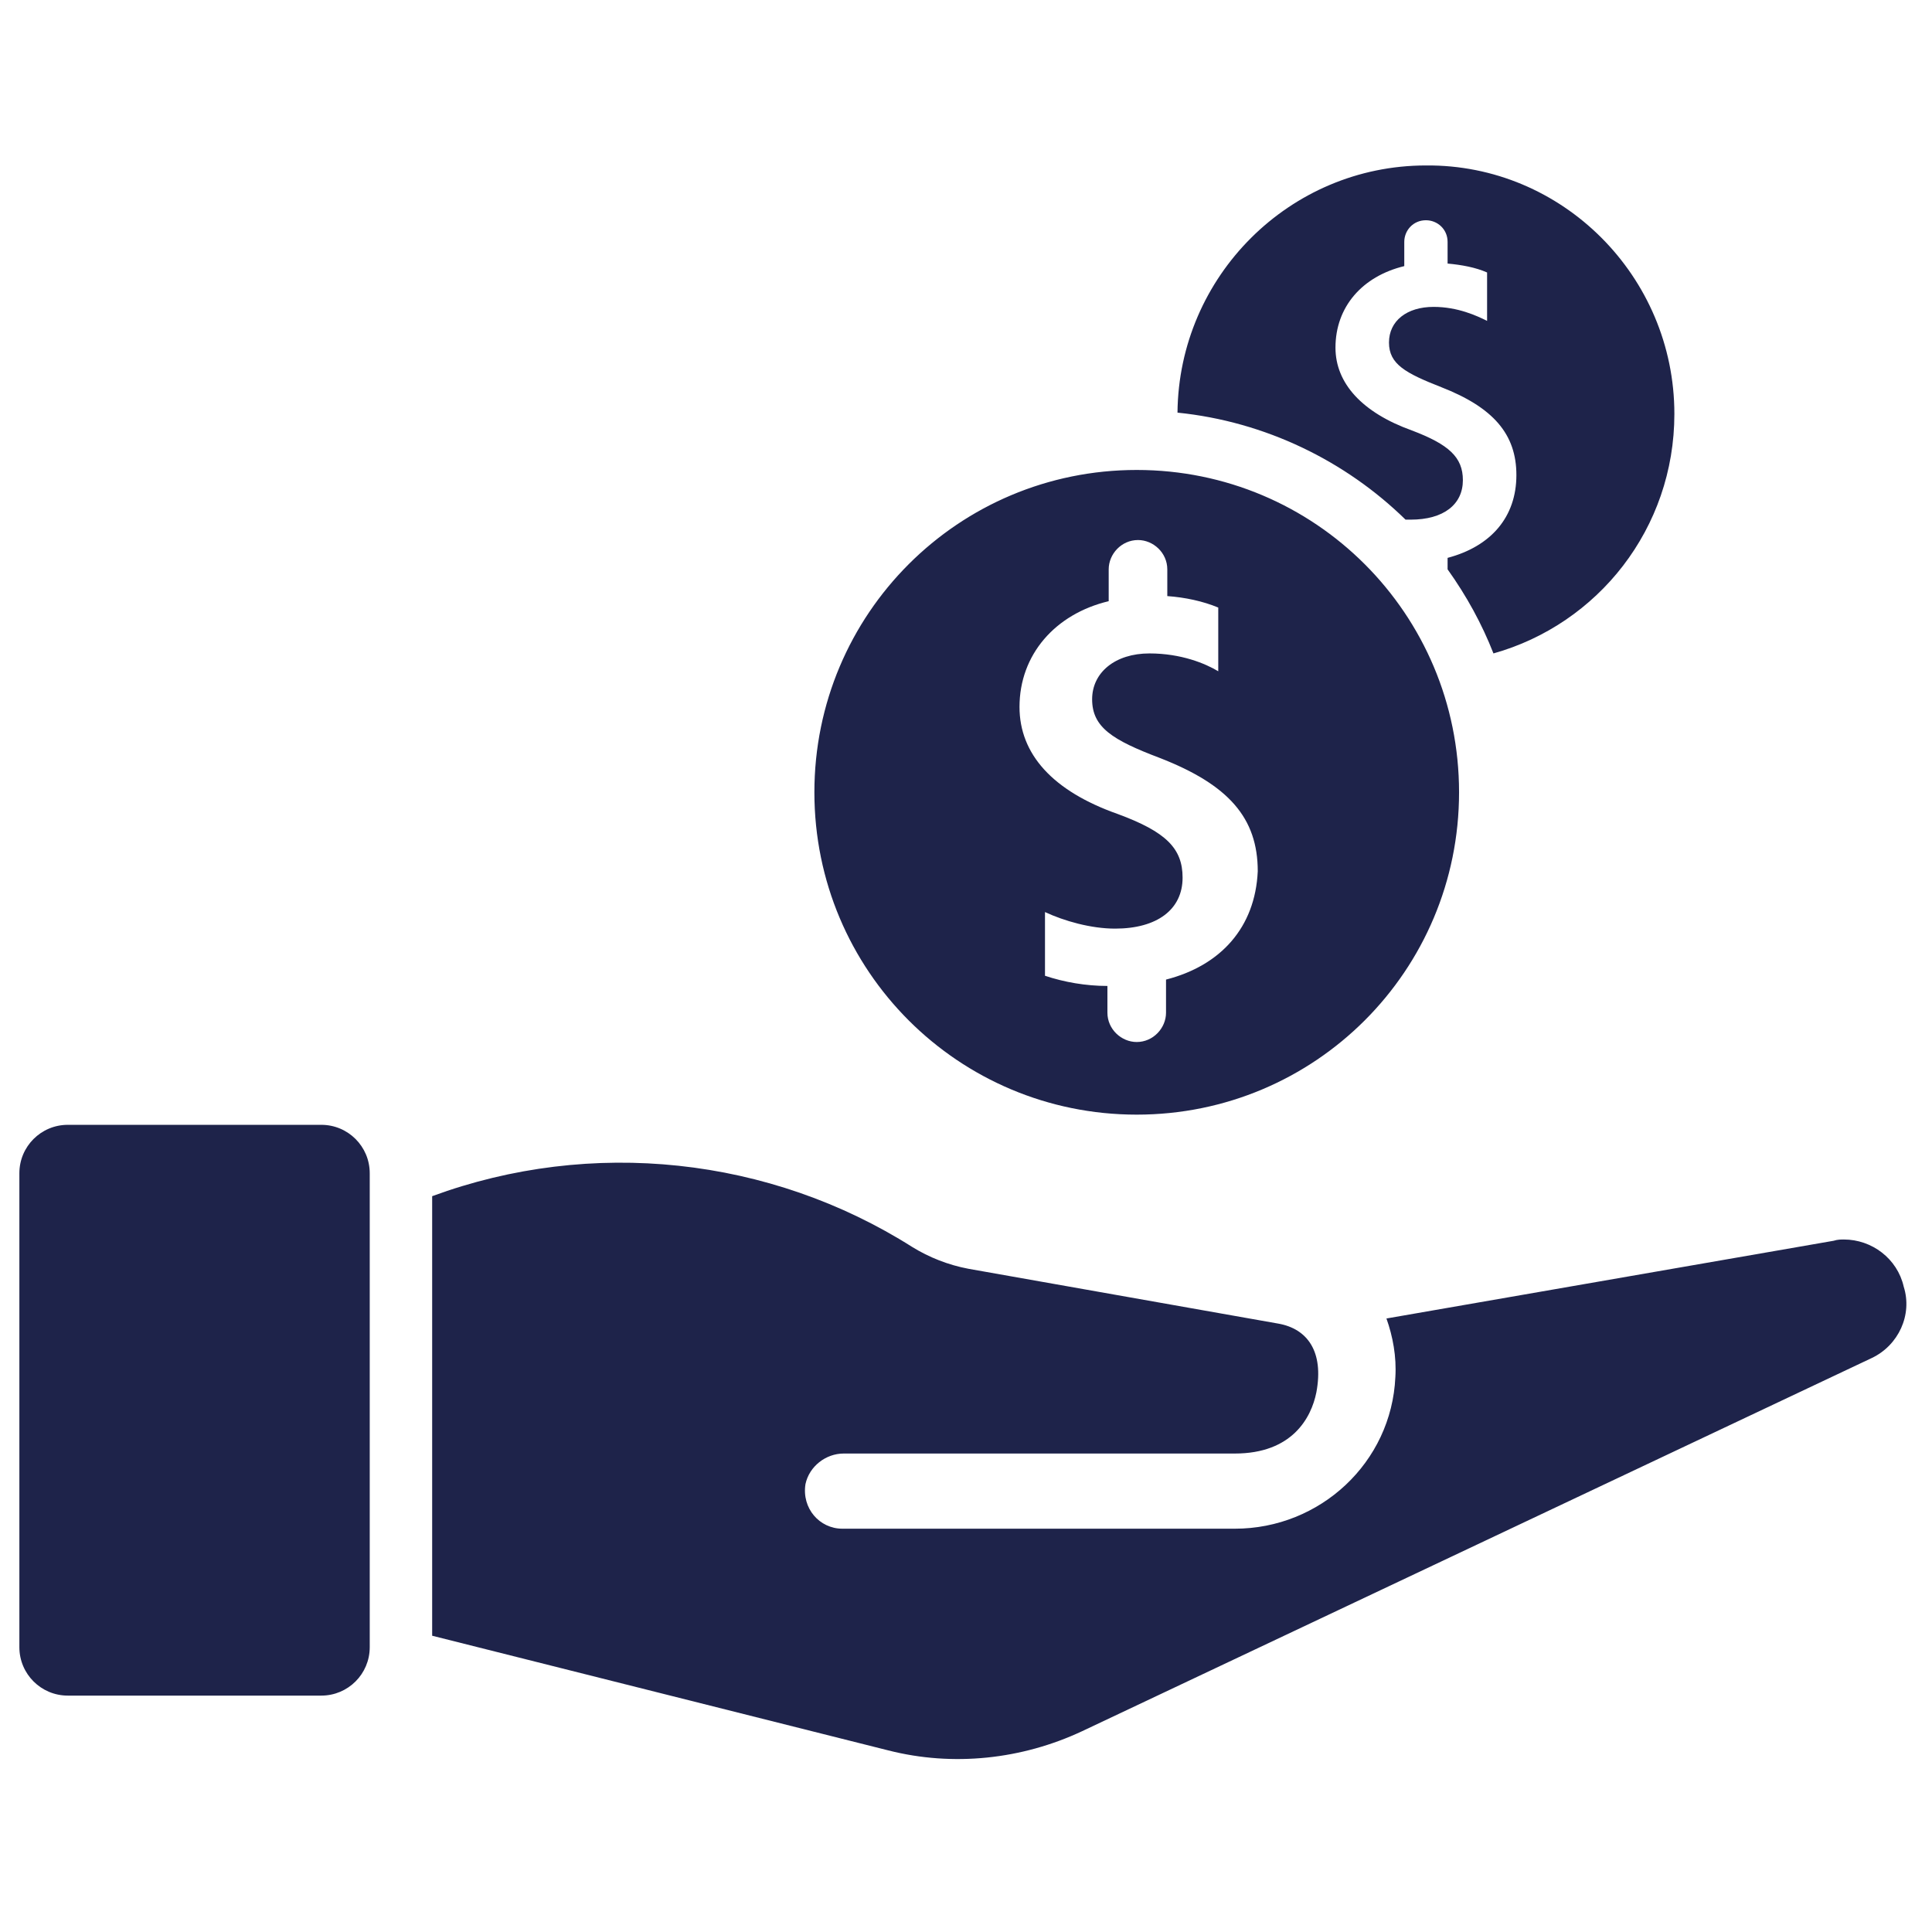 <svg xmlns="http://www.w3.org/2000/svg" xmlns:xlink="http://www.w3.org/1999/xlink" width="3000" zoomAndPan="magnify" viewBox="0 0 2250 2250" height="3000" preserveAspectRatio="xMidYMid meet" version="1.0"><path fill="#1e234a" d="M 2179.953 1581.5 L 1260.02 2016.242 C 1190.281 2048.887 1110.16 2057.789 1034.488 2038.5 L 503.301 1904.961 L 503.301 1393.062 C 688.77 1324.809 896.496 1347.062 1062.68 1452.41 C 1081.969 1464.281 1104.227 1473.184 1127.965 1477.637 L 1488.52 1541.438 C 1522.648 1547.371 1541.934 1574.082 1533.031 1621.562 C 1527.098 1651.234 1504.84 1692.781 1438.07 1692.781 L 982.555 1692.781 C 961.781 1692.781 942.496 1707.617 938.043 1728.391 C 933.59 1756.582 954.363 1780.324 981.07 1780.324 L 1438.07 1780.324 C 1537.484 1780.324 1620.574 1703.168 1625.027 1603.754 C 1626.512 1580.016 1622.059 1556.273 1614.641 1535.504 L 2135.441 1444.992 C 2139.895 1443.508 2144.344 1443.508 2147.312 1443.508 C 2179.953 1443.508 2209.629 1465.766 2217.047 1498.406 C 2227.434 1531.051 2211.113 1566.66 2179.953 1581.5 Z M 374.211 1309.969 L 78.941 1309.969 C 47.785 1309.969 22.559 1335.195 22.559 1366.352 L 22.559 1918.312 C 22.559 1949.473 47.785 1974.695 78.941 1974.695 L 374.211 1974.695 C 405.371 1974.695 430.594 1949.473 430.594 1918.312 L 430.594 1366.352 C 430.594 1335.195 405.371 1309.969 374.211 1309.969 Z M 374.211 1309.969 " fill-opacity="1" fill-rule="nonzero"/><path fill="#1e234a" d="M 1323.82 547.316 C 1116.094 547.316 948.43 714.98 948.43 922.707 C 948.43 1130.434 1116.094 1298.102 1323.82 1298.102 C 1531.551 1298.102 1699.215 1130.434 1699.215 922.707 C 1699.215 714.98 1531.551 547.316 1323.82 547.316 Z M 1357.949 1140.82 L 1357.949 1179.398 C 1357.949 1197.203 1343.109 1213.523 1323.82 1213.523 C 1306.016 1213.523 1289.695 1198.688 1289.695 1179.398 L 1289.695 1148.238 C 1264.473 1148.238 1239.246 1143.789 1216.992 1136.371 L 1216.992 1062.18 C 1239.246 1072.566 1270.406 1081.469 1298.598 1081.469 C 1347.562 1081.469 1377.238 1059.215 1377.238 1022.121 C 1377.238 987.992 1357.949 968.703 1301.566 947.93 C 1225.895 921.223 1187.316 878.195 1187.316 823.297 C 1187.316 762.461 1228.859 714.98 1291.18 700.141 L 1291.18 663.047 C 1291.18 645.242 1306.016 628.922 1325.305 628.922 C 1343.109 628.922 1359.434 643.758 1359.434 663.047 L 1359.434 694.207 C 1380.203 695.691 1400.977 700.141 1418.781 707.562 L 1418.781 781.75 C 1403.945 772.848 1375.754 760.977 1338.66 760.977 C 1298.598 760.977 1271.891 783.234 1271.891 814.391 C 1271.891 847.035 1295.629 861.871 1350.531 882.645 C 1430.652 913.805 1464.781 952.383 1464.781 1014.699 C 1461.812 1079.988 1421.75 1124.5 1357.949 1140.82 Z M 1949.969 482.027 C 1949.969 615.566 1860.945 726.852 1739.277 760.977 C 1725.922 726.852 1708.117 694.207 1685.859 663.047 L 1685.859 649.695 C 1736.309 636.34 1765.984 602.215 1765.984 553.25 C 1765.984 505.77 1739.277 474.609 1678.441 450.871 C 1636.895 434.547 1617.605 424.164 1617.605 398.938 C 1617.605 373.715 1638.379 357.395 1669.539 357.395 C 1697.73 357.395 1719.988 367.777 1731.855 373.715 L 1731.855 317.332 C 1718.504 311.395 1702.184 308.43 1685.859 306.945 L 1685.859 281.719 C 1685.859 266.883 1673.988 256.496 1660.637 256.496 C 1645.797 256.496 1635.414 268.367 1635.414 281.719 L 1635.414 309.914 C 1586.449 321.781 1555.289 357.395 1555.289 404.875 C 1555.289 446.418 1586.449 480.547 1644.316 501.316 C 1687.344 517.641 1703.664 532.477 1703.664 559.184 C 1703.664 587.375 1681.41 605.18 1642.832 605.18 C 1641.348 605.18 1639.863 605.18 1636.895 605.18 C 1567.16 536.93 1473.684 490.93 1371.301 480.547 C 1372.785 321.781 1501.875 192.695 1660.637 192.695 C 1819.398 191.211 1949.969 321.781 1949.969 482.027 Z M 1949.969 482.027 " fill-opacity="1" fill-rule="nonzero"/></svg>